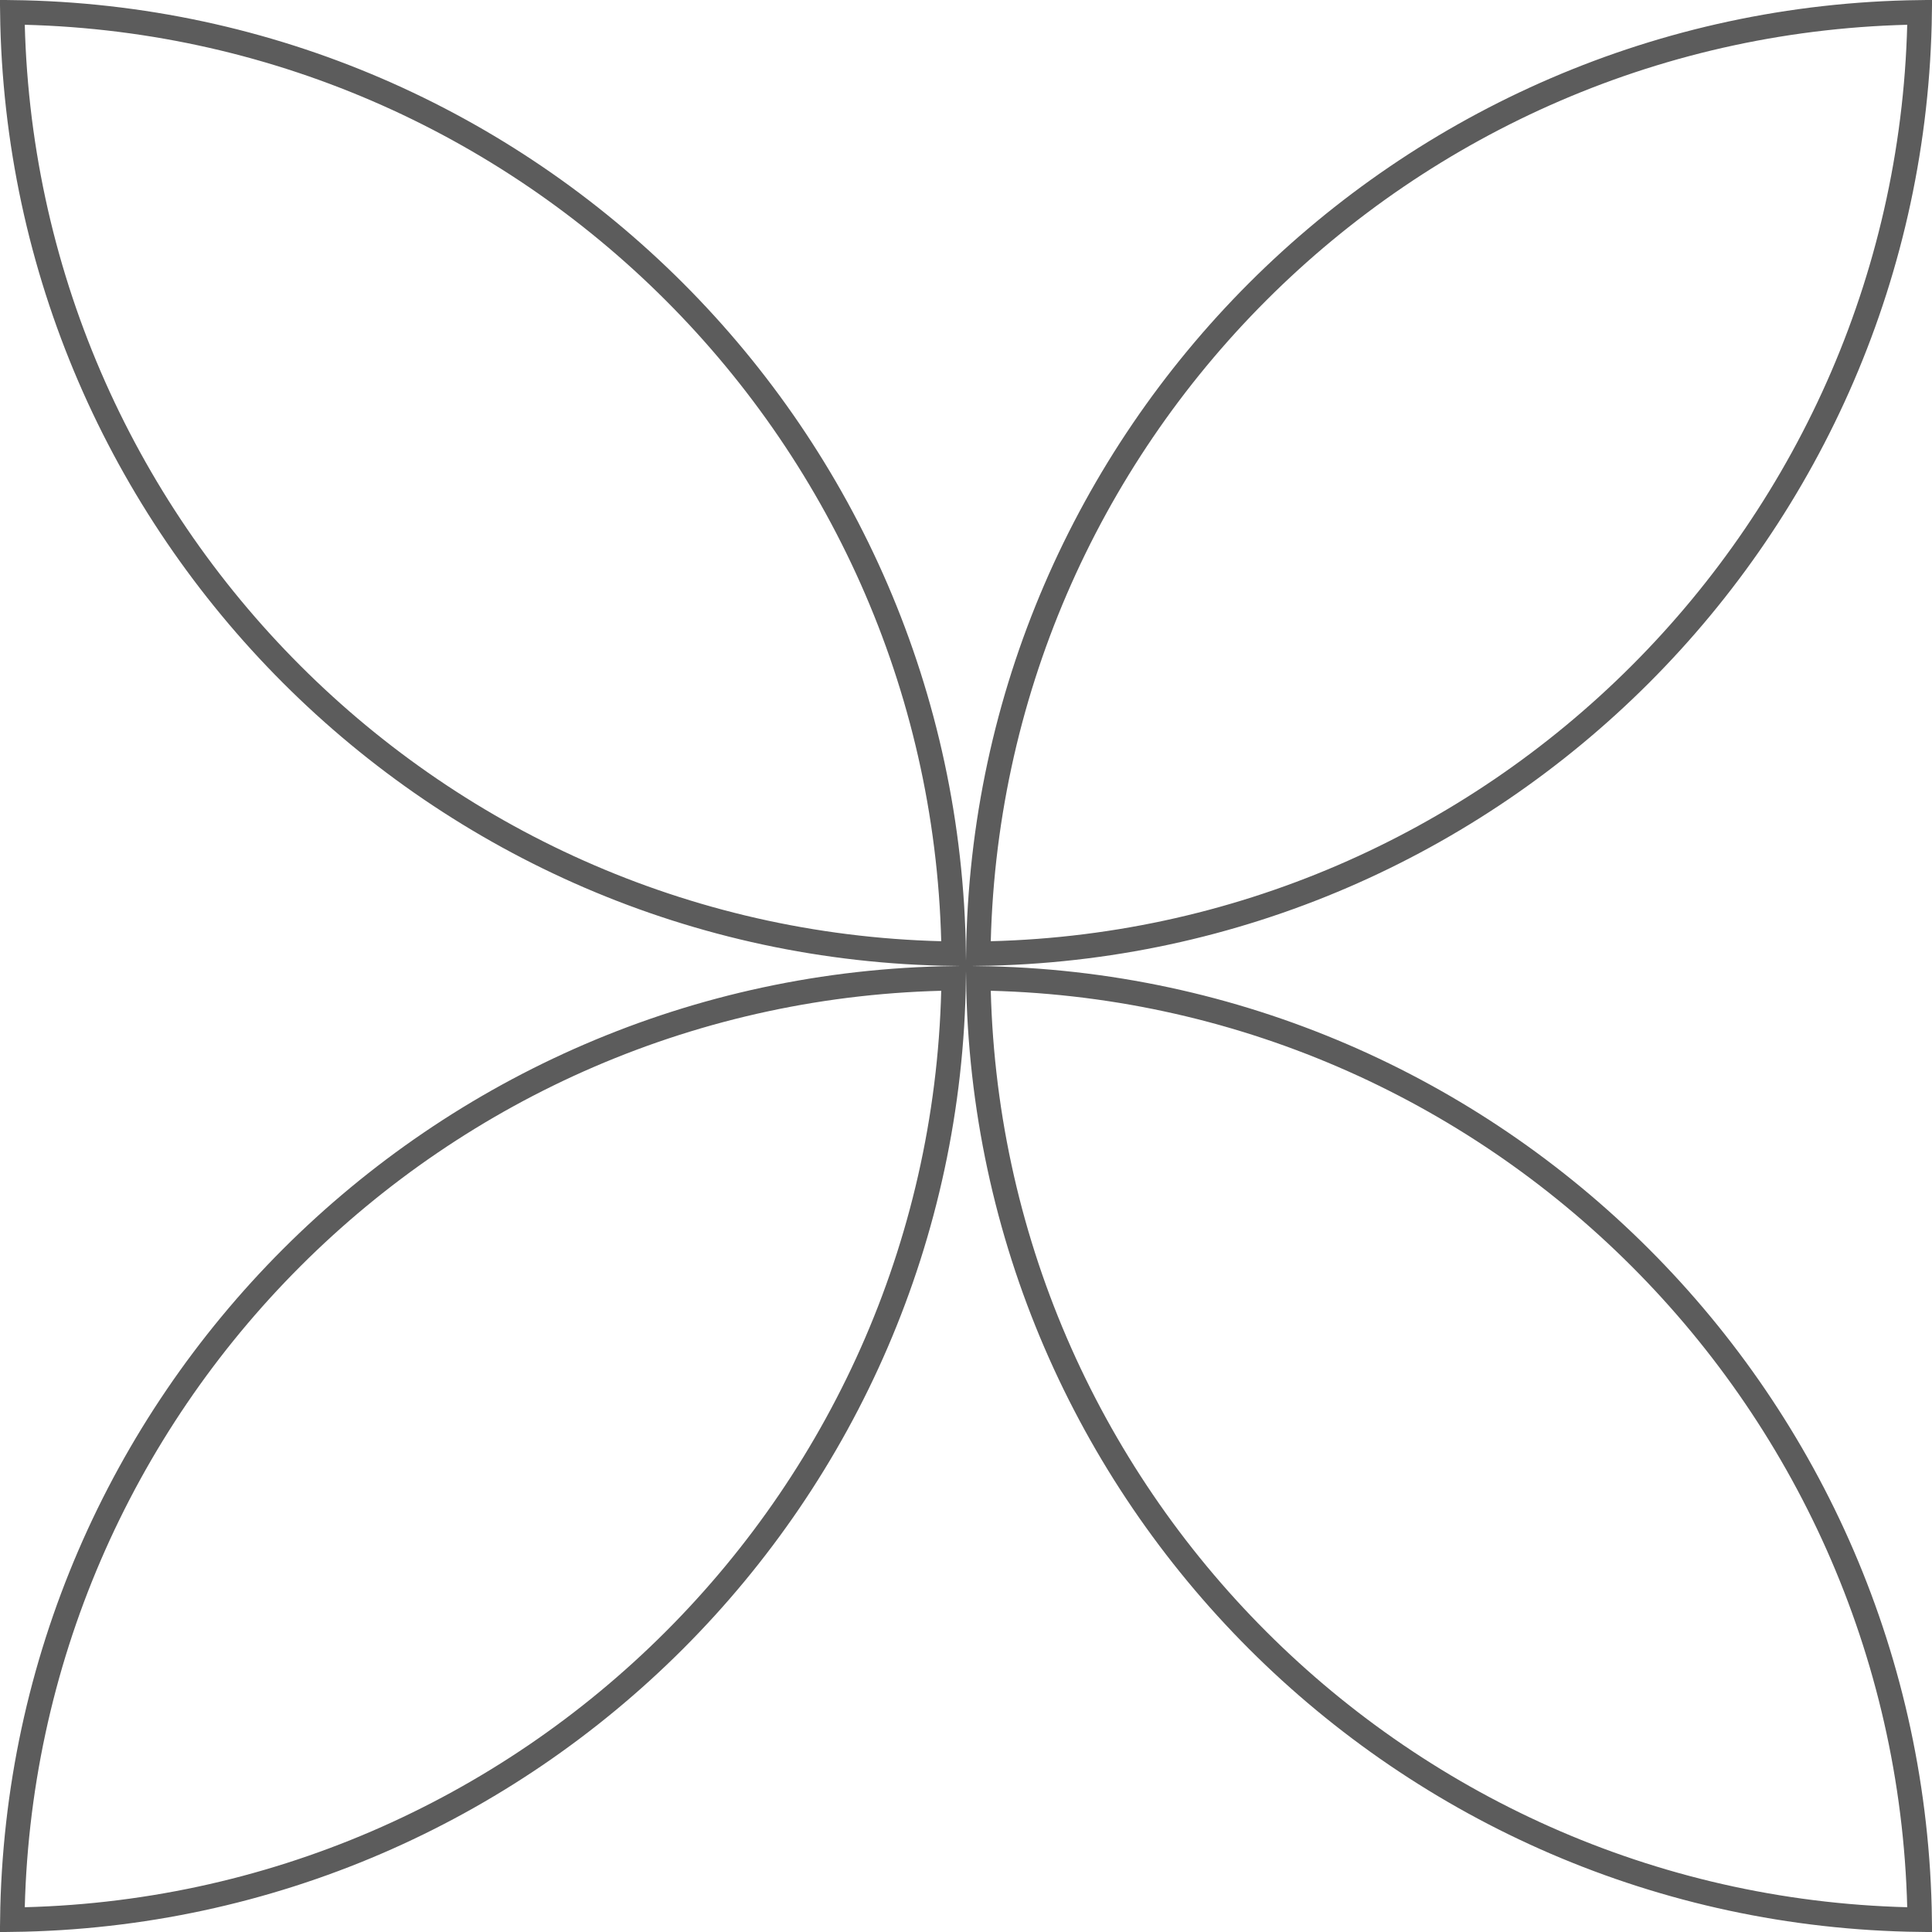 <svg width="79" height="79" viewBox="0 0 79 79" fill="none" xmlns="http://www.w3.org/2000/svg">
<path d="M40.003 40.003C61.132 40.271 78.229 57.368 78.497 78.497C57.368 78.229 40.271 61.132 40.003 40.003Z" stroke="#5C5C5C"/>
<path d="M0.503 78.497C0.771 57.368 17.868 40.271 38.997 40.003C38.729 61.132 21.632 78.229 0.503 78.497Z" stroke="#5C5C5C"/>
<path d="M78.497 0.503C78.229 21.632 61.132 38.729 40.003 38.997C40.271 17.868 57.368 0.771 78.497 0.503Z" stroke="#5C5C5C"/>
<path d="M0.503 0.503C21.632 0.771 38.729 17.868 38.997 38.997C17.868 38.729 0.771 21.632 0.503 0.503Z" stroke="#5C5C5C"/>
</svg>
